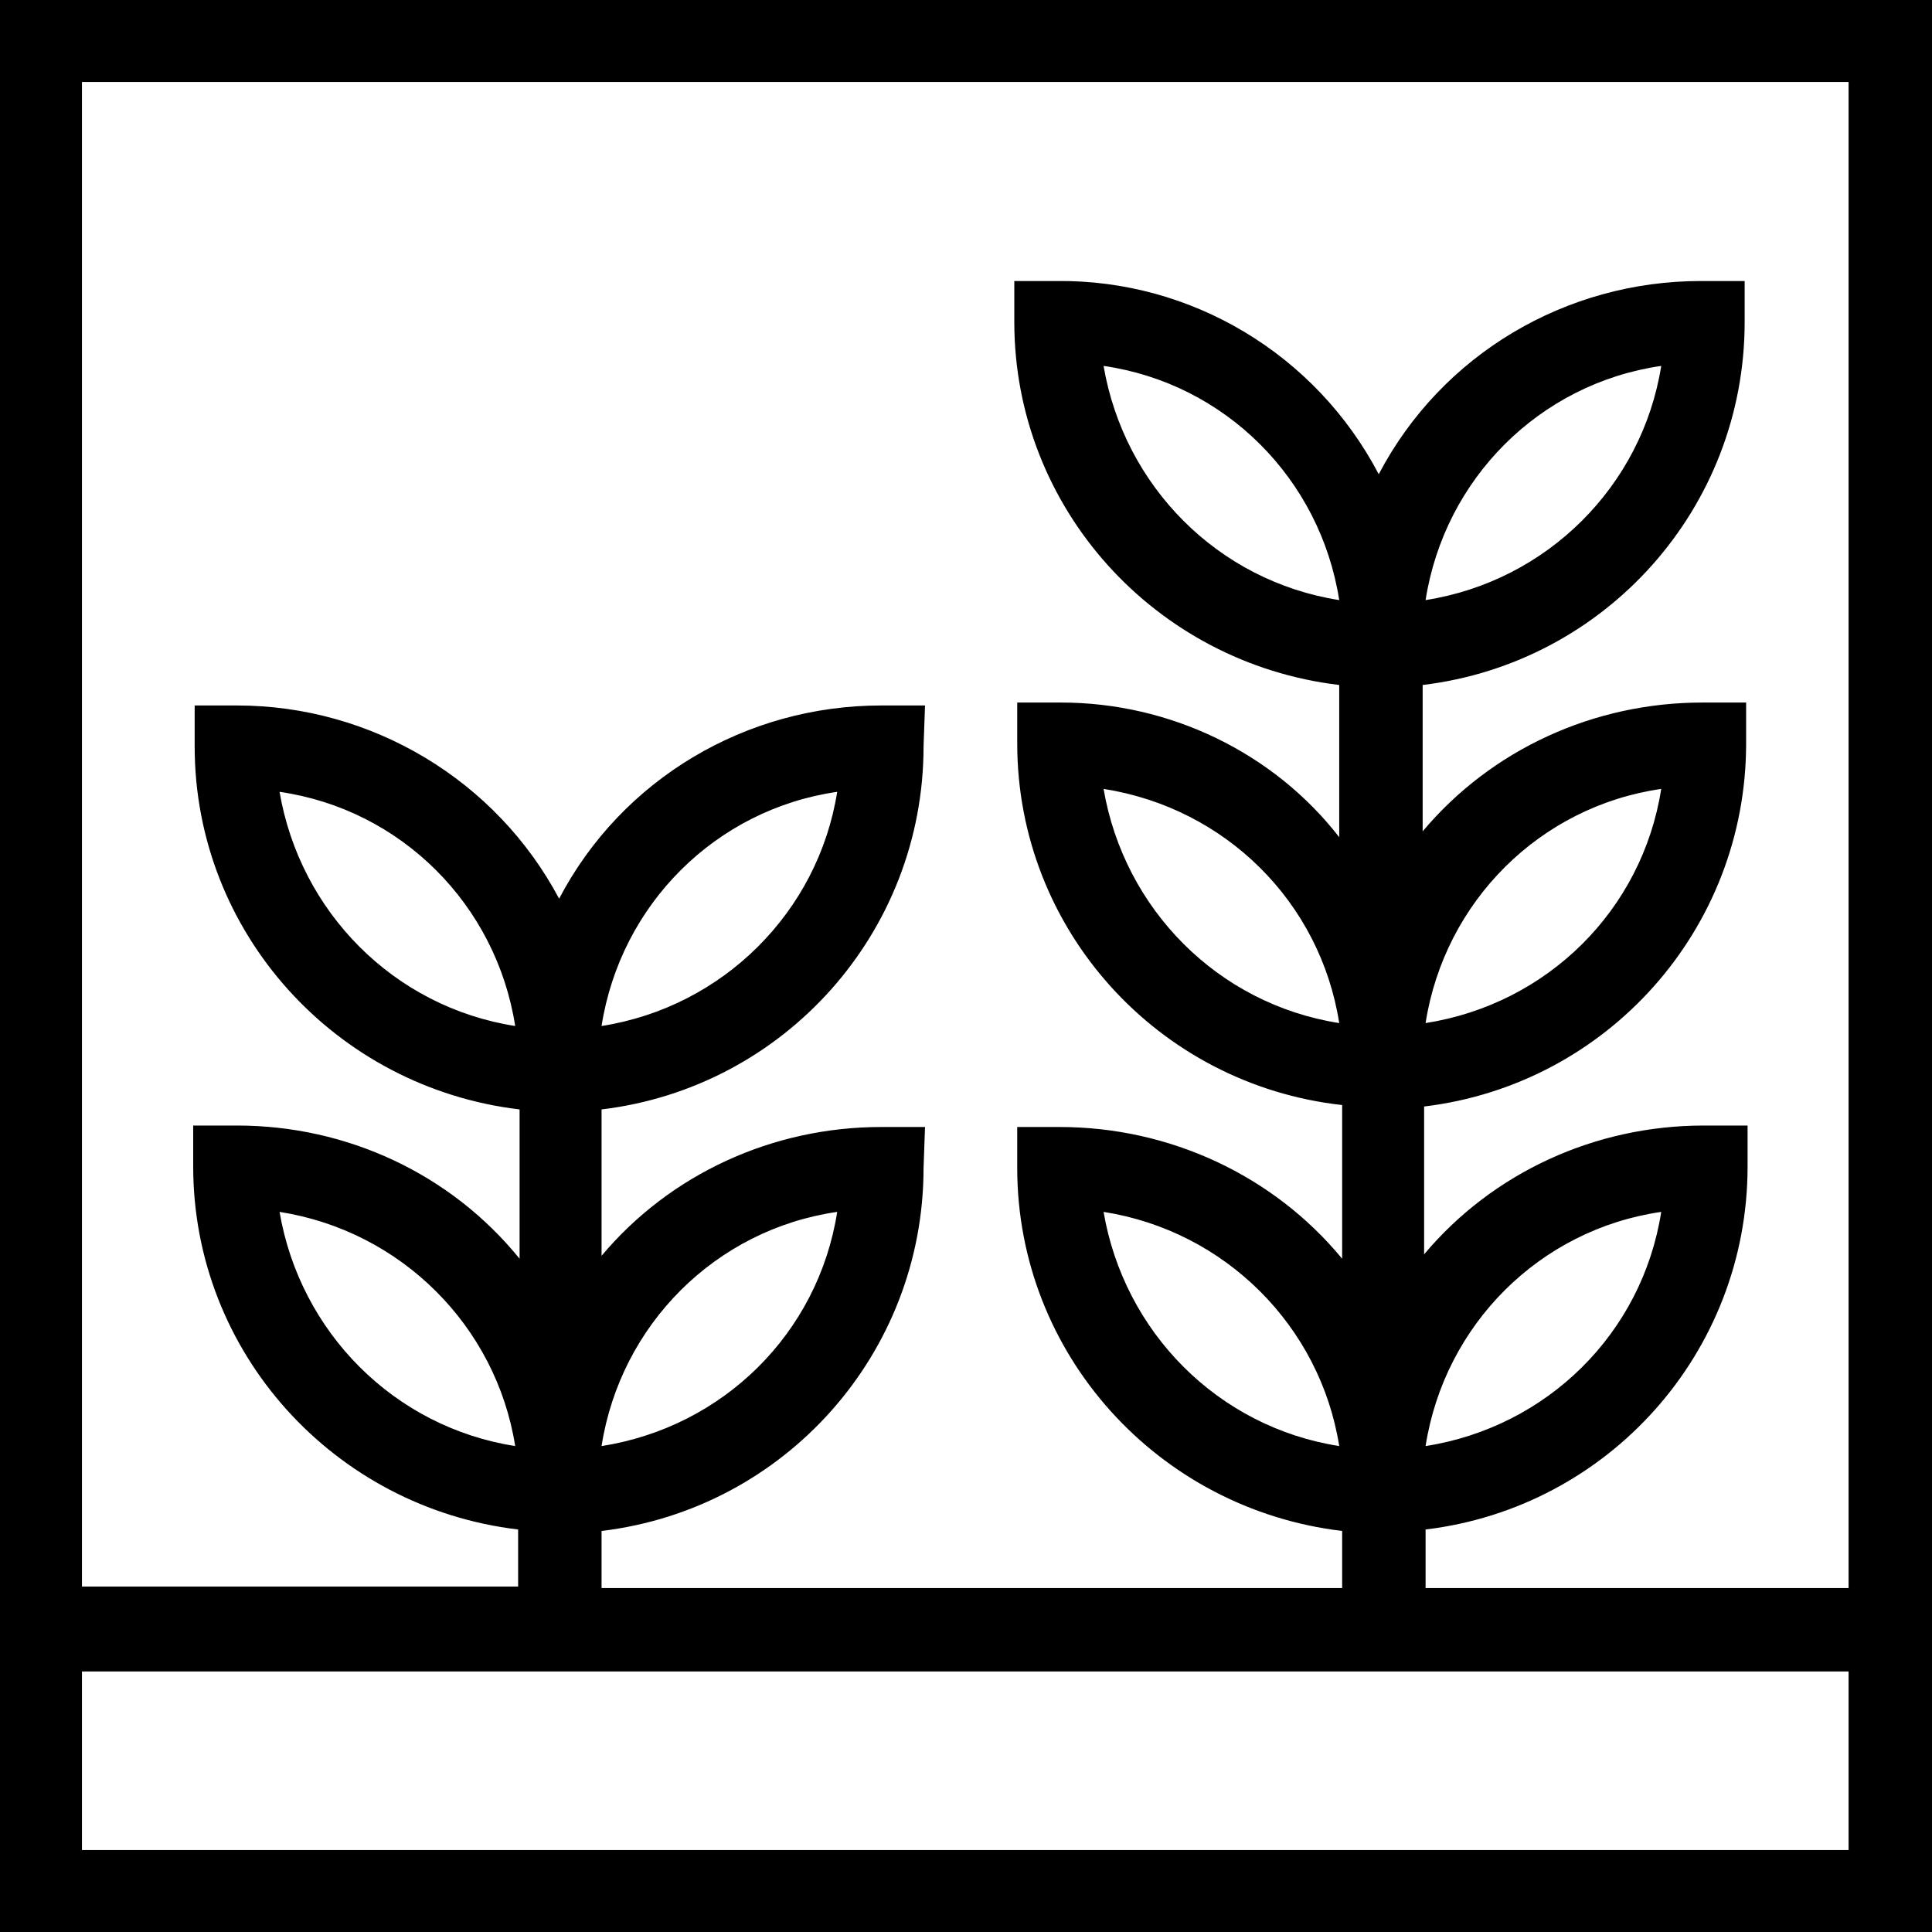 <?xml version="1.0" encoding="utf-8"?>
<svg version="1.1" id="Layer_1" xmlns="http://www.w3.org/2000/svg" xmlns:xlink="http://www.w3.org/1999/xlink" x="0px" y="0px"
	 viewBox="0 0 132 132" style="enable-background:new 0 0 132 132;" xml:space="preserve" width="132" height="132">
<style type="text/css">
	.st0{fill:#000000;}
</style>
<path class="st0" d="M0,0v132h132V0H0z M126.4,126.4H5.6v-12.2h120.7V126.4z M126.4,108.5h-29v-4c12.5-1.5,22-12.1,22-24.8l0-2.8h-3
	c-7.4,0-14.4,3.2-19.1,8.8V75.6c12.5-1.5,22-12.1,22-24.8l0-2.8h-3c-7.4,0-14.4,3.2-19.1,8.8V46.8c12.5-1.5,22-12.1,22-24.8l0-2.8
	h-3c-9.2,0-17.7,5-22,13.2c-4.3-8.2-12.8-13.3-22-13.2h-2.9V22c0,12.7,9.6,23.3,22.2,24.8v10.4C87,51.4,79.9,48,72.5,48h-3v2.8
	c0,12.7,9.6,23.3,22.2,24.7V86C87,80.3,79.9,77,72.4,77h-2.9v2.8c0,12.7,9.6,23.3,22.2,24.8v3.9H41.1v-3.9c12.5-1.5,22-12.1,22-24.8
	l0.1-2.8h-3c-7.4,0-14.4,3.2-19.1,8.8v-10c12.5-1.5,22-12.1,22-24.8l0.1-2.8h-3c-9.2,0-17.7,5-22,13.2c-4.3-8.1-12.8-13.2-22-13.2
	h-2.9v2.8c0,12.7,9.6,23.3,22.2,24.8V86c-4.7-5.8-11.8-9.1-19.3-9.1h-3v2.8c0,12.7,9.6,23.3,22.2,24.8v3.9H5.6V5.6h120.7V108.5z
	 M97.4,98.8c1.3-8.3,7.8-14.8,16.1-16C112.2,91.1,105.7,97.5,97.4,98.8z M97.4,69.9c1.3-8.3,7.8-14.8,16.1-16
	C112.2,62.2,105.7,68.6,97.4,69.9z M97.4,41c1.3-8.3,7.8-14.8,16.1-16C112.2,33.2,105.7,39.7,97.4,41z M91.5,41
	c-8.3-1.3-14.7-7.8-16.1-16C83.7,26.2,90.2,32.7,91.5,41z M91.5,69.9c-8.3-1.3-14.7-7.8-16.1-16C83.7,55.2,90.2,61.6,91.5,69.9z
	 M91.5,98.8c-8.3-1.3-14.7-7.8-16.1-16C83.7,84.1,90.2,90.6,91.5,98.8z M41.1,98.8c1.3-8.3,7.8-14.8,16.1-16
	C55.9,91.1,49.4,97.5,41.1,98.8z M41.1,70.1c1.3-8.3,7.8-14.8,16.1-16C55.9,62.3,49.4,68.8,41.1,70.1z M35.2,70.1
	c-8.3-1.3-14.7-7.8-16.1-16C27.4,55.3,33.9,61.8,35.2,70.1z M35.2,98.8c-8.3-1.3-14.7-7.8-16.1-16C27.4,84.1,33.9,90.6,35.2,98.8z"
	/>
</svg>
